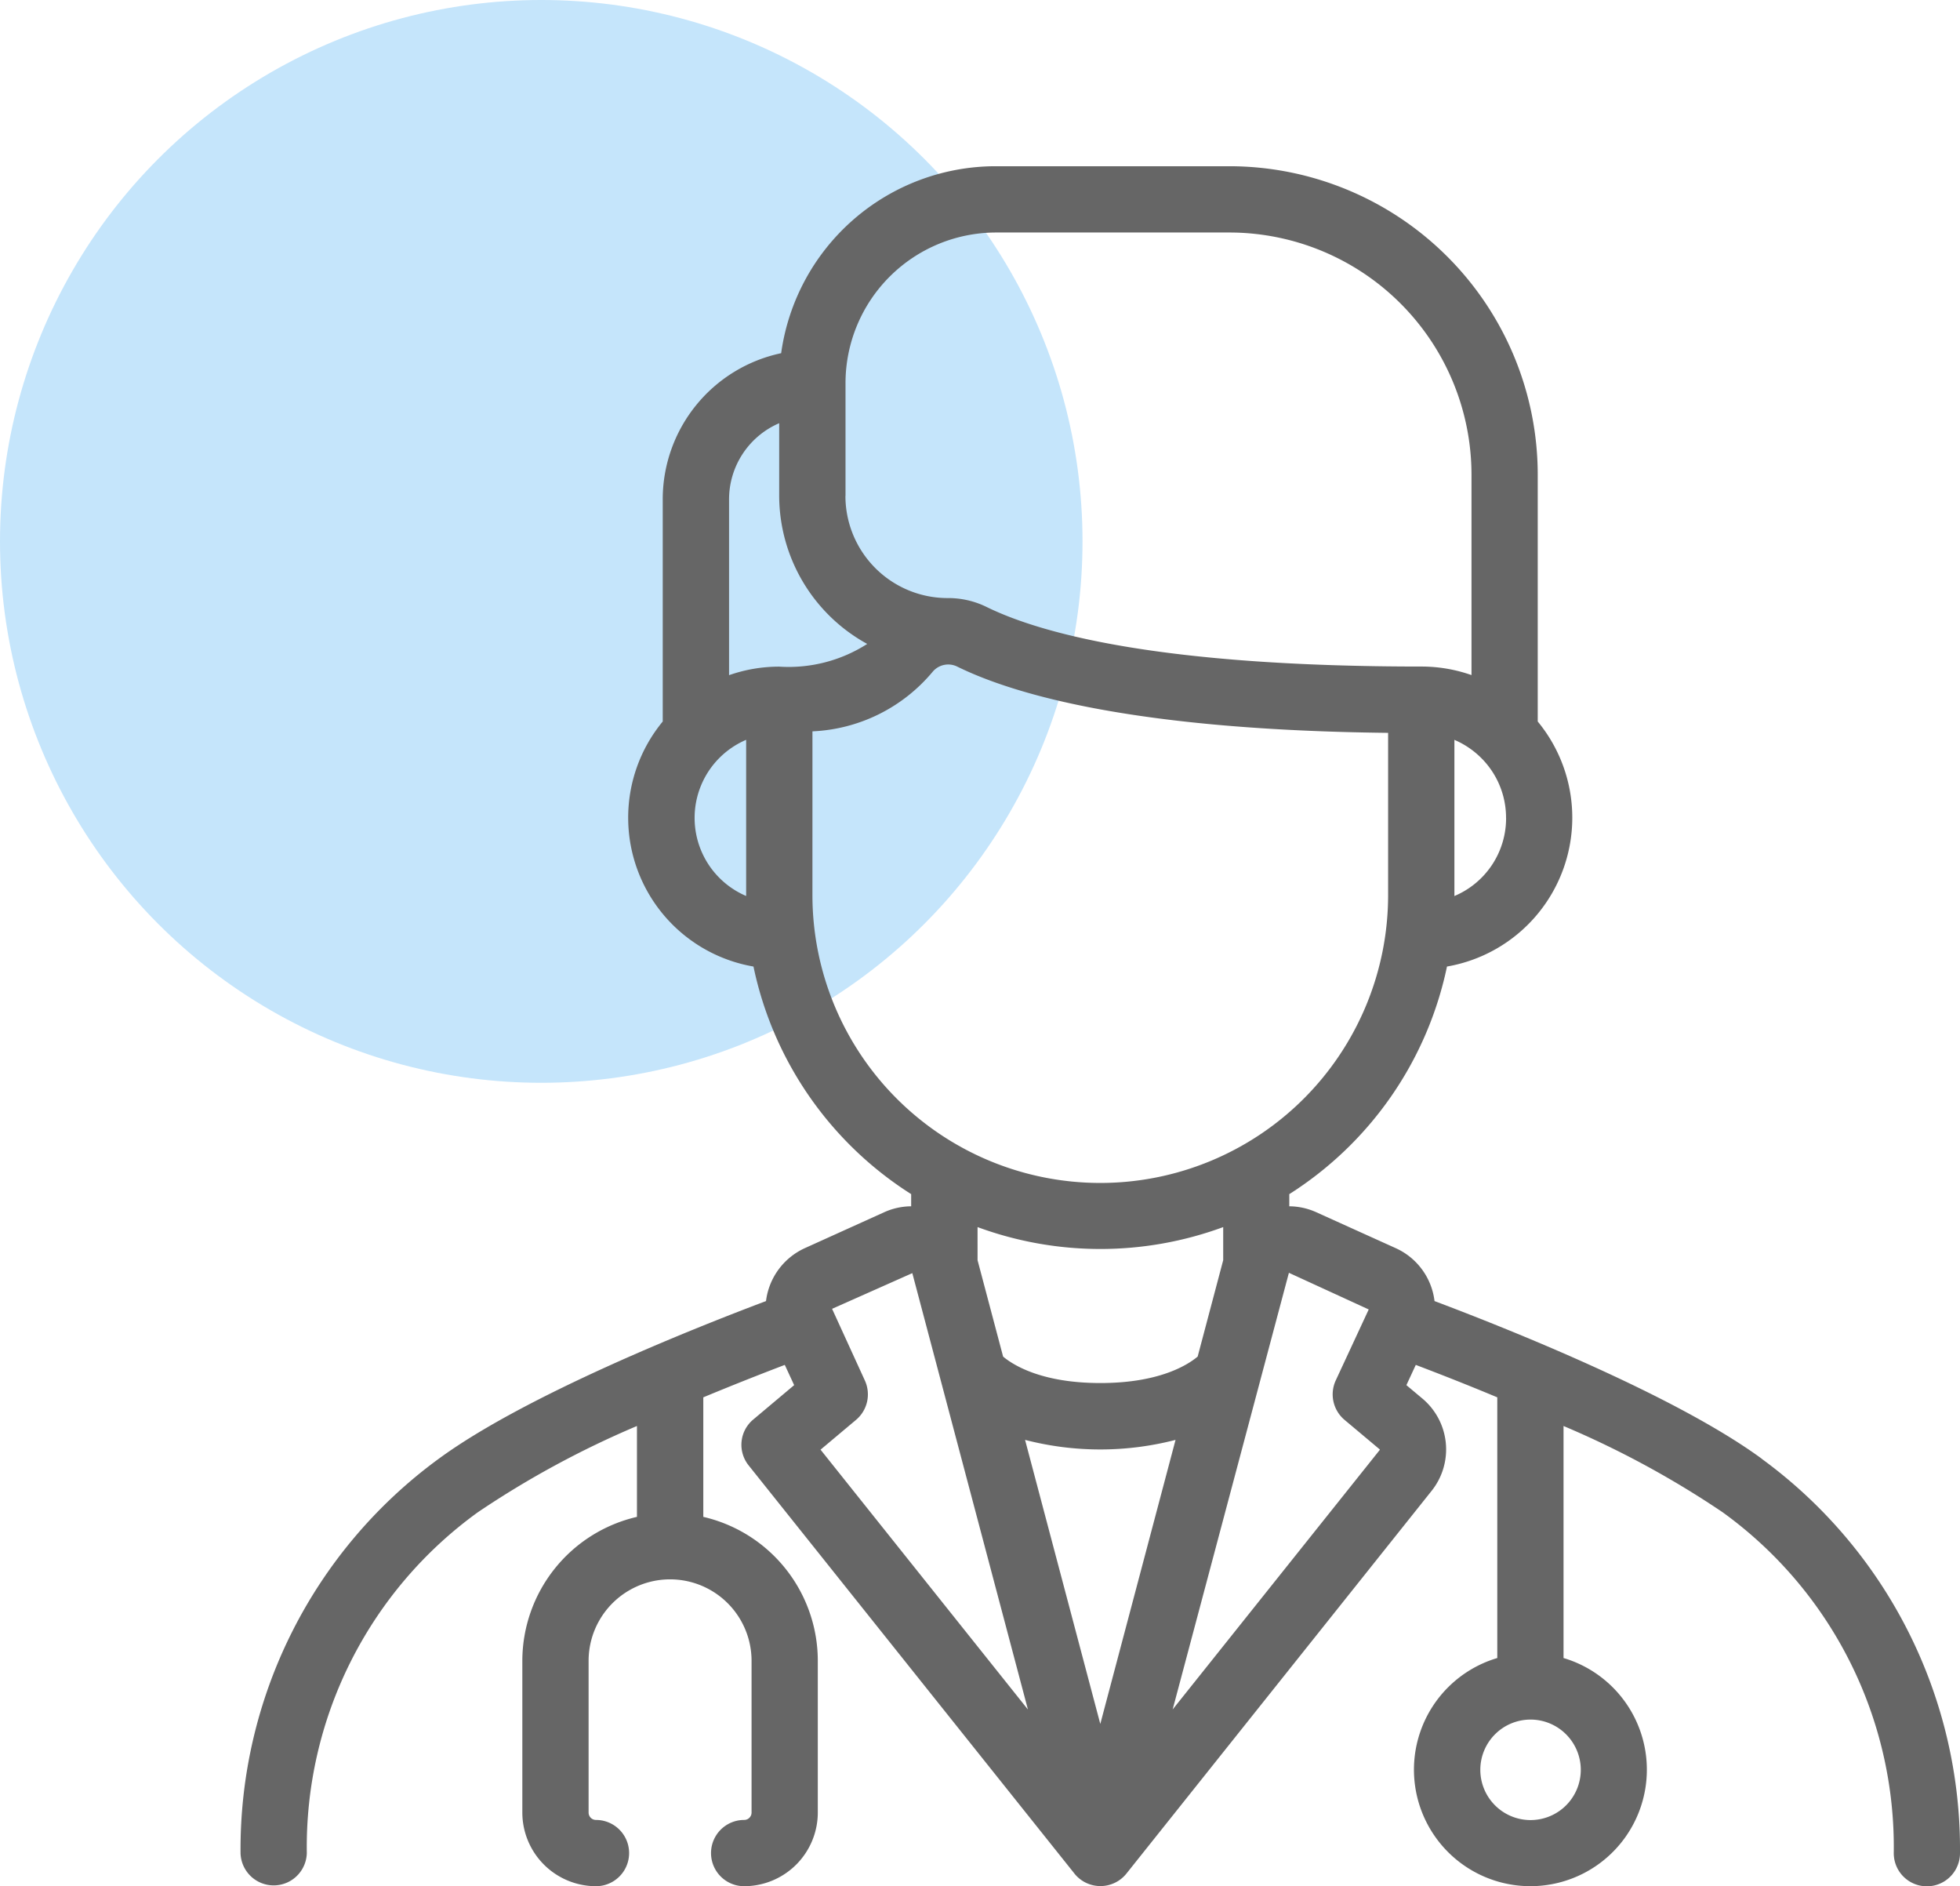 <svg xmlns="http://www.w3.org/2000/svg" width="94.151" height="90.583" viewBox="0 0 94.151 90.583"><g transform="translate(-779 -829.027)"><circle cx="26" cy="26" r="26" transform="translate(779 829.027)" fill="#c5e5fb"/><g transform="translate(-144.341 -733.676)"><path d="M510.976,370.762c-4.162-3.053-12.25-6.268-15.726-7.576a3.206,3.206,0,0,0-1.863-2.541l-3.822-1.728a3.2,3.2,0,0,0-1.291-.283v-.584a17.085,17.085,0,0,0,7.575-10.93,7.255,7.255,0,0,0,4.359-11.767V323.494A14.824,14.824,0,0,0,485.4,308.686H474.18a10.411,10.411,0,0,0-10.315,8.979,7.174,7.174,0,0,0-5.689,7.026v10.662a7.255,7.255,0,0,0,4.359,11.767,17.077,17.077,0,0,0,7.575,10.93v.584a3.2,3.2,0,0,0-1.291.283L465,360.645a3.227,3.227,0,0,0-1.863,2.541c-3.475,1.308-11.563,4.523-15.725,7.576a23.215,23.215,0,0,0-9.516,18.933,1.592,1.592,0,0,0,3.183,0,19.828,19.828,0,0,1,8.215-16.367,45.028,45.028,0,0,1,7.644-4.143v4.364a7.107,7.107,0,0,0-5.506,6.915v7.285a3.542,3.542,0,0,0,3.538,3.537,1.591,1.591,0,1,0,0-3.182.355.355,0,0,1-.355-.355v-7.285a3.914,3.914,0,0,1,7.828,0v7.285a.355.355,0,0,1-.356.355,1.591,1.591,0,0,0,0,3.182,3.541,3.541,0,0,0,3.538-3.537v-7.285a7.1,7.1,0,0,0-5.5-6.915v-5.74c1.558-.648,2.945-1.189,3.914-1.558l.45.972-1.961,1.648a1.58,1.58,0,0,0-.221,2.211l15.682,19.642a1.6,1.6,0,0,0,2.455-.036L495.1,372.312a3.187,3.187,0,0,0-.444-4.454l-.757-.635.451-.972c.96.365,2.341.9,3.915,1.558v12.519a5.594,5.594,0,1,0,3.182,0V369.185a44.884,44.884,0,0,1,7.643,4.143A19.828,19.828,0,0,1,517.31,389.7a1.591,1.591,0,1,0,3.182,0,23.215,23.215,0,0,0-9.516-18.933m-8.7,14.929a2.413,2.413,0,1,1-2.413-2.412,2.416,2.416,0,0,1,2.413,2.412m-34.277-54.069a7,7,0,0,1-4.221,1.091,7.252,7.252,0,0,0-2.416.41v-8.432a3.983,3.983,0,0,1,2.408-3.669v3.495a8.133,8.133,0,0,0,4.229,7.105m5.3,28.006a17.084,17.084,0,0,0,11.8,0v1.589l-1.227,4.63c-.509.424-1.875,1.27-4.673,1.27s-4.164-.846-4.672-1.269l-1.228-4.631Zm-6.343-35.111V319.1a7.239,7.239,0,0,1,7.231-7.231H485.4a11.639,11.639,0,0,1,11.626,11.625v9.629a7.251,7.251,0,0,0-2.415-.41c-12.43,0-18.213-1.556-20.876-2.86a4.17,4.17,0,0,0-1.783-.428l-.1,0a4.91,4.91,0,0,1-4.9-4.9m-1.584,11.3a7.972,7.972,0,0,0,5.769-2.855.975.975,0,0,1,1.2-.247c2.813,1.378,8.681,3.041,20.684,3.175v7.788a13.827,13.827,0,0,1-27.654,0Zm2.517,31.174-1.574-3.441,3.854-1.714,5.554,20.958-9.962-12.48,1.708-1.434a1.6,1.6,0,0,0,.42-1.889m14.925,2.853-3.615,13.642-3.614-13.642a14.431,14.431,0,0,0,7.229,0m5.445-8.024,3.834,1.76-1.585,3.411a1.6,1.6,0,0,0,.42,1.889l1.691,1.419a.023.023,0,0,1,0,.033l-9.944,12.458Zm10.433-21.846a4.054,4.054,0,0,1-2.483,3.752v-7.5a4.1,4.1,0,0,1,1.289.871l0,0a4.048,4.048,0,0,1,1.192,2.88m-.982-3.094Zm-35.521-.659v7.5a4.078,4.078,0,0,1,0-7.5" transform="translate(497 1262)" fill="#666"/></g></g></svg>